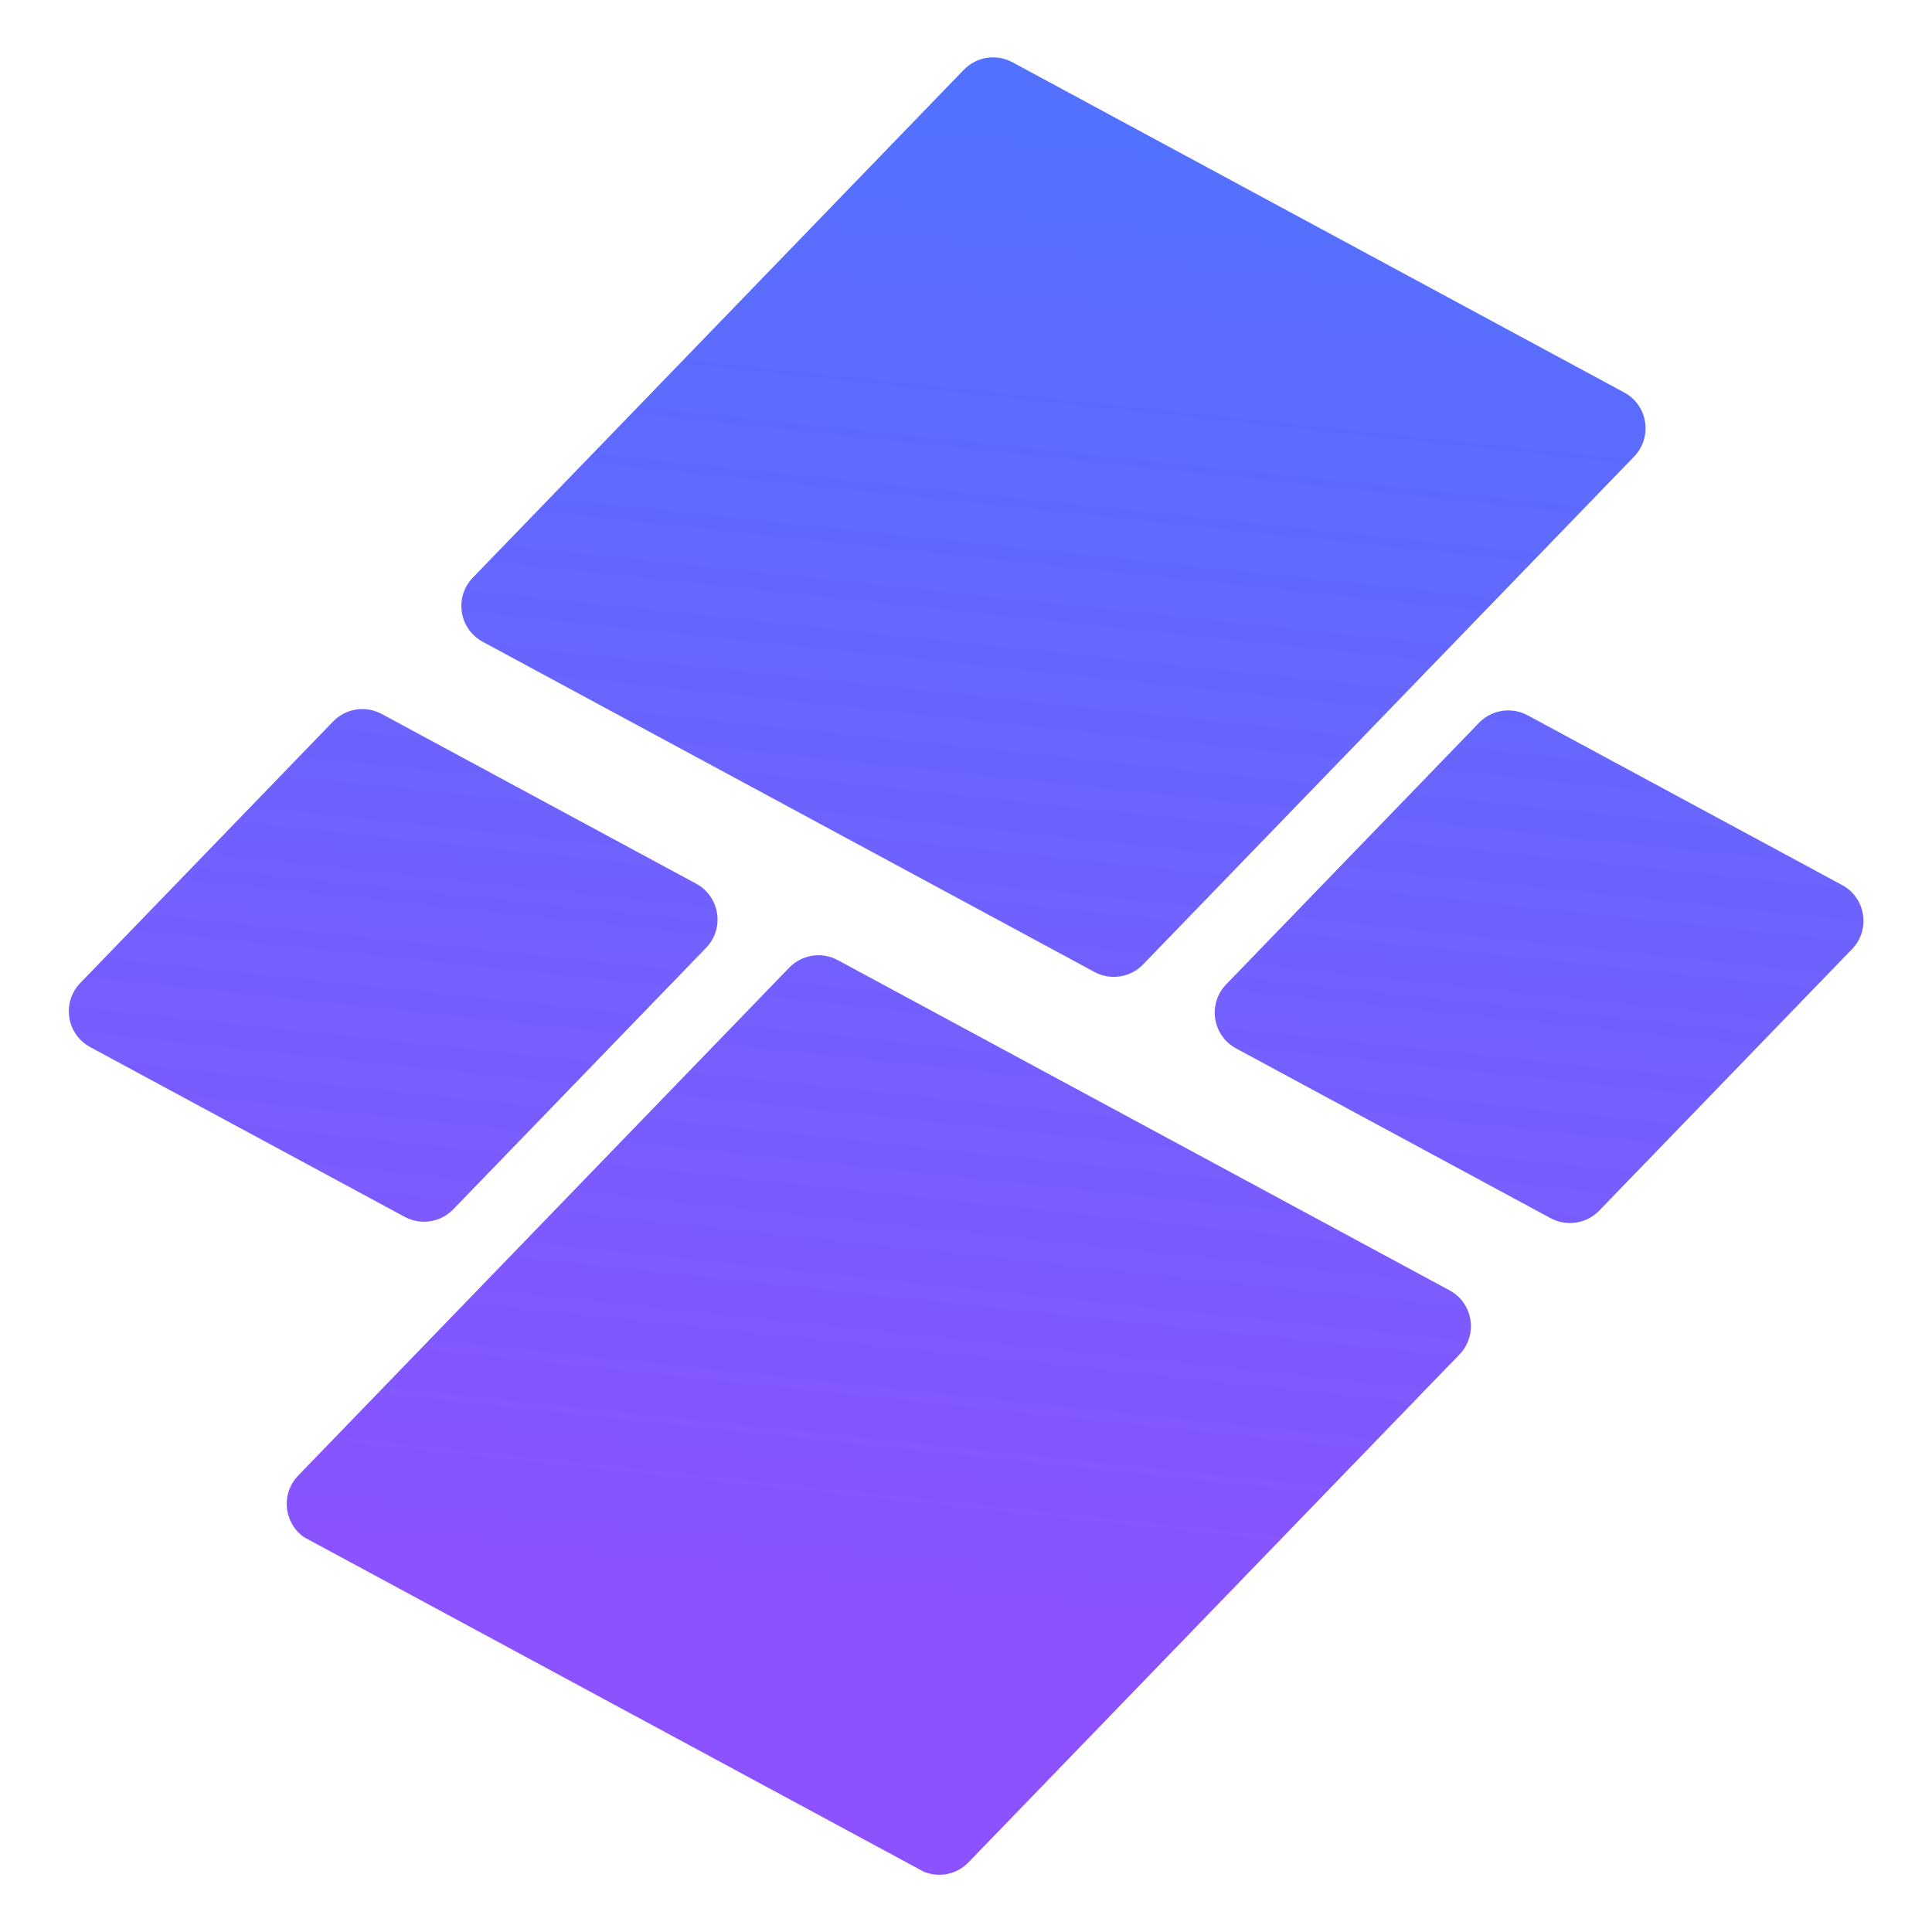 <svg xmlns="http://www.w3.org/2000/svg" xmlns:xlink="http://www.w3.org/1999/xlink" width="500" zoomAndPan="magnify" viewBox="0 0 375 375" height="500" preserveAspectRatio="xMidYMid meet" version="1.0"><defs><clipPath id="87cefacbb1"><path d="M 13 11 L 362 11 L 362 364 L 13 364 Z M 13 11 " clip-rule="nonzero"/></clipPath><clipPath id="7fc4449578"><path d="M 129.84 -23.918 L 395.816 119.648 L 245.129 398.828 L -20.852 255.262 Z M 129.84 -23.918 " clip-rule="nonzero"/></clipPath><clipPath id="a474f4c188"><path d="M 129.84 -23.918 L 395.816 119.648 L 245.129 398.828 L -20.852 255.262 Z M 129.84 -23.918 " clip-rule="nonzero"/></clipPath><clipPath id="571c0a0596"><path d="M 212.441 188.66 L 93.699 124.57 C 89.094 122.082 88.133 115.887 91.77 112.125 L 187.078 13.543 C 189.539 11 193.395 10.402 196.508 12.082 L 315.25 76.176 C 319.855 78.66 320.816 84.855 317.18 88.621 L 221.871 187.199 C 219.41 189.746 215.555 190.344 212.441 188.66 Z M 87.98 234.727 L 137.055 183.969 C 140.691 180.207 139.73 174.012 135.125 171.523 L 74.086 138.578 C 70.969 136.895 67.117 137.492 64.656 140.039 L 15.582 190.797 C 11.945 194.559 12.902 200.754 17.508 203.242 L 78.547 236.188 C 81.664 237.871 85.52 237.273 87.98 234.727 Z M 153.184 187.824 L 57.879 286.406 C 54.238 290.168 55.199 296.363 59.805 298.848 L 178.547 362.941 C 181.664 364.625 185.52 364.027 187.98 361.48 L 283.285 262.898 C 286.922 259.137 285.965 252.941 281.359 250.457 L 162.617 186.363 C 159.5 184.68 155.645 185.277 153.184 187.824 Z M 287.074 140.297 L 238.004 191.059 C 234.367 194.82 235.324 201.016 239.93 203.5 L 300.969 236.445 C 304.086 238.129 307.941 237.531 310.402 234.984 L 359.477 184.227 C 363.113 180.465 362.152 174.27 357.547 171.785 L 296.508 138.836 C 293.391 137.156 289.535 137.754 287.074 140.297 Z M 287.074 140.297 " clip-rule="nonzero"/></clipPath><linearGradient x1="49.798" gradientTransform="matrix(0.558, 0.301, -0.301, 0.558, 130.838, -23.363)" y1="-204.777" x2="423.12" gradientUnits="userSpaceOnUse" y2="704.777" id="c6ba14826c"><stop stop-opacity="1" stop-color="rgb(32.199%, 44.299%, 100%)" offset="0"/><stop stop-opacity="1" stop-color="rgb(32.199%, 44.299%, 100%)" offset="0.125"/><stop stop-opacity="1" stop-color="rgb(32.199%, 44.299%, 100%)" offset="0.188"/><stop stop-opacity="1" stop-color="rgb(32.199%, 44.299%, 100%)" offset="0.219"/><stop stop-opacity="1" stop-color="rgb(32.249%, 44.272%, 100%)" offset="0.234"/><stop stop-opacity="1" stop-color="rgb(32.481%, 44.148%, 100%)" offset="0.242"/><stop stop-opacity="1" stop-color="rgb(32.848%, 43.953%, 100%)" offset="0.25"/><stop stop-opacity="1" stop-color="rgb(33.214%, 43.758%, 100%)" offset="0.258"/><stop stop-opacity="1" stop-color="rgb(33.578%, 43.564%, 100%)" offset="0.266"/><stop stop-opacity="1" stop-color="rgb(33.945%, 43.369%, 100%)" offset="0.273"/><stop stop-opacity="1" stop-color="rgb(34.309%, 43.173%, 100%)" offset="0.281"/><stop stop-opacity="1" stop-color="rgb(34.676%, 42.979%, 100%)" offset="0.289"/><stop stop-opacity="1" stop-color="rgb(35.042%, 42.784%, 100%)" offset="0.29"/><stop stop-opacity="1" stop-color="rgb(35.225%, 42.686%, 100%)" offset="0.297"/><stop stop-opacity="1" stop-color="rgb(35.406%, 42.589%, 100%)" offset="0.305"/><stop stop-opacity="1" stop-color="rgb(35.773%, 42.393%, 100%)" offset="0.312"/><stop stop-opacity="1" stop-color="rgb(36.137%, 42.2%, 100%)" offset="0.32"/><stop stop-opacity="1" stop-color="rgb(36.504%, 42.004%, 100%)" offset="0.328"/><stop stop-opacity="1" stop-color="rgb(36.87%, 41.809%, 100%)" offset="0.336"/><stop stop-opacity="1" stop-color="rgb(37.234%, 41.615%, 100%)" offset="0.344"/><stop stop-opacity="1" stop-color="rgb(37.601%, 41.42%, 100%)" offset="0.352"/><stop stop-opacity="1" stop-color="rgb(37.965%, 41.225%, 100%)" offset="0.359"/><stop stop-opacity="1" stop-color="rgb(38.332%, 41.029%, 100%)" offset="0.367"/><stop stop-opacity="1" stop-color="rgb(38.698%, 40.836%, 100%)" offset="0.375"/><stop stop-opacity="1" stop-color="rgb(39.062%, 40.64%, 100%)" offset="0.383"/><stop stop-opacity="1" stop-color="rgb(39.429%, 40.445%, 100%)" offset="0.391"/><stop stop-opacity="1" stop-color="rgb(39.793%, 40.251%, 100%)" offset="0.398"/><stop stop-opacity="1" stop-color="rgb(40.16%, 40.056%, 100%)" offset="0.406"/><stop stop-opacity="1" stop-color="rgb(40.526%, 39.861%, 100%)" offset="0.414"/><stop stop-opacity="1" stop-color="rgb(40.891%, 39.665%, 100%)" offset="0.422"/><stop stop-opacity="1" stop-color="rgb(41.257%, 39.471%, 100%)" offset="0.43"/><stop stop-opacity="1" stop-color="rgb(41.621%, 39.276%, 100%)" offset="0.438"/><stop stop-opacity="1" stop-color="rgb(41.988%, 39.081%, 100%)" offset="0.445"/><stop stop-opacity="1" stop-color="rgb(42.354%, 38.887%, 100%)" offset="0.453"/><stop stop-opacity="1" stop-color="rgb(42.719%, 38.692%, 100%)" offset="0.461"/><stop stop-opacity="1" stop-color="rgb(43.085%, 38.496%, 100%)" offset="0.469"/><stop stop-opacity="1" stop-color="rgb(43.449%, 38.301%, 100%)" offset="0.477"/><stop stop-opacity="1" stop-color="rgb(43.816%, 38.107%, 100%)" offset="0.484"/><stop stop-opacity="1" stop-color="rgb(44.182%, 37.912%, 100%)" offset="0.492"/><stop stop-opacity="1" stop-color="rgb(44.547%, 37.717%, 100%)" offset="0.5"/><stop stop-opacity="1" stop-color="rgb(44.913%, 37.523%, 100%)" offset="0.508"/><stop stop-opacity="1" stop-color="rgb(45.277%, 37.328%, 100%)" offset="0.516"/><stop stop-opacity="1" stop-color="rgb(45.644%, 37.132%, 100%)" offset="0.523"/><stop stop-opacity="1" stop-color="rgb(46.01%, 36.937%, 100%)" offset="0.531"/><stop stop-opacity="1" stop-color="rgb(46.375%, 36.743%, 100%)" offset="0.539"/><stop stop-opacity="1" stop-color="rgb(46.741%, 36.548%, 100%)" offset="0.547"/><stop stop-opacity="1" stop-color="rgb(47.105%, 36.353%, 100%)" offset="0.555"/><stop stop-opacity="1" stop-color="rgb(47.472%, 36.159%, 100%)" offset="0.562"/><stop stop-opacity="1" stop-color="rgb(47.836%, 35.963%, 100%)" offset="0.57"/><stop stop-opacity="1" stop-color="rgb(48.203%, 35.768%, 100%)" offset="0.578"/><stop stop-opacity="1" stop-color="rgb(48.569%, 35.573%, 100%)" offset="0.586"/><stop stop-opacity="1" stop-color="rgb(48.933%, 35.379%, 100%)" offset="0.594"/><stop stop-opacity="1" stop-color="rgb(49.3%, 35.184%, 100%)" offset="0.602"/><stop stop-opacity="1" stop-color="rgb(49.664%, 34.988%, 100%)" offset="0.609"/><stop stop-opacity="1" stop-color="rgb(50.031%, 34.795%, 100%)" offset="0.617"/><stop stop-opacity="1" stop-color="rgb(50.397%, 34.599%, 100%)" offset="0.625"/><stop stop-opacity="1" stop-color="rgb(50.761%, 34.404%, 100%)" offset="0.633"/><stop stop-opacity="1" stop-color="rgb(51.128%, 34.209%, 100%)" offset="0.641"/><stop stop-opacity="1" stop-color="rgb(51.492%, 34.015%, 100%)" offset="0.648"/><stop stop-opacity="1" stop-color="rgb(51.859%, 33.82%, 100%)" offset="0.656"/><stop stop-opacity="1" stop-color="rgb(52.225%, 33.624%, 100%)" offset="0.664"/><stop stop-opacity="1" stop-color="rgb(52.589%, 33.43%, 100%)" offset="0.672"/><stop stop-opacity="1" stop-color="rgb(52.956%, 33.235%, 100%)" offset="0.68"/><stop stop-opacity="1" stop-color="rgb(53.32%, 33.04%, 100%)" offset="0.688"/><stop stop-opacity="1" stop-color="rgb(53.687%, 32.845%, 100%)" offset="0.695"/><stop stop-opacity="1" stop-color="rgb(54.053%, 32.651%, 100%)" offset="0.703"/><stop stop-opacity="1" stop-color="rgb(54.417%, 32.455%, 100%)" offset="0.71"/><stop stop-opacity="1" stop-color="rgb(54.601%, 32.358%, 100%)" offset="0.711"/><stop stop-opacity="1" stop-color="rgb(54.75%, 32.278%, 100%)" offset="0.719"/><stop stop-opacity="1" stop-color="rgb(54.9%, 32.199%, 100%)" offset="0.75"/><stop stop-opacity="1" stop-color="rgb(54.9%, 32.199%, 100%)" offset="1"/></linearGradient></defs><g clip-path="url(#87cefacbb1)"><g clip-path="url(#7fc4449578)"><g clip-path="url(#a474f4c188)"><g clip-path="url(#571c0a0596)"><path fill="url(#c6ba14826c)" d="M 91.172 -136.383 L -136.113 284.707 L 283.883 511.406 L 511.172 90.32 Z M 91.172 -136.383 " fill-rule="nonzero"/></g></g></g></g></svg>